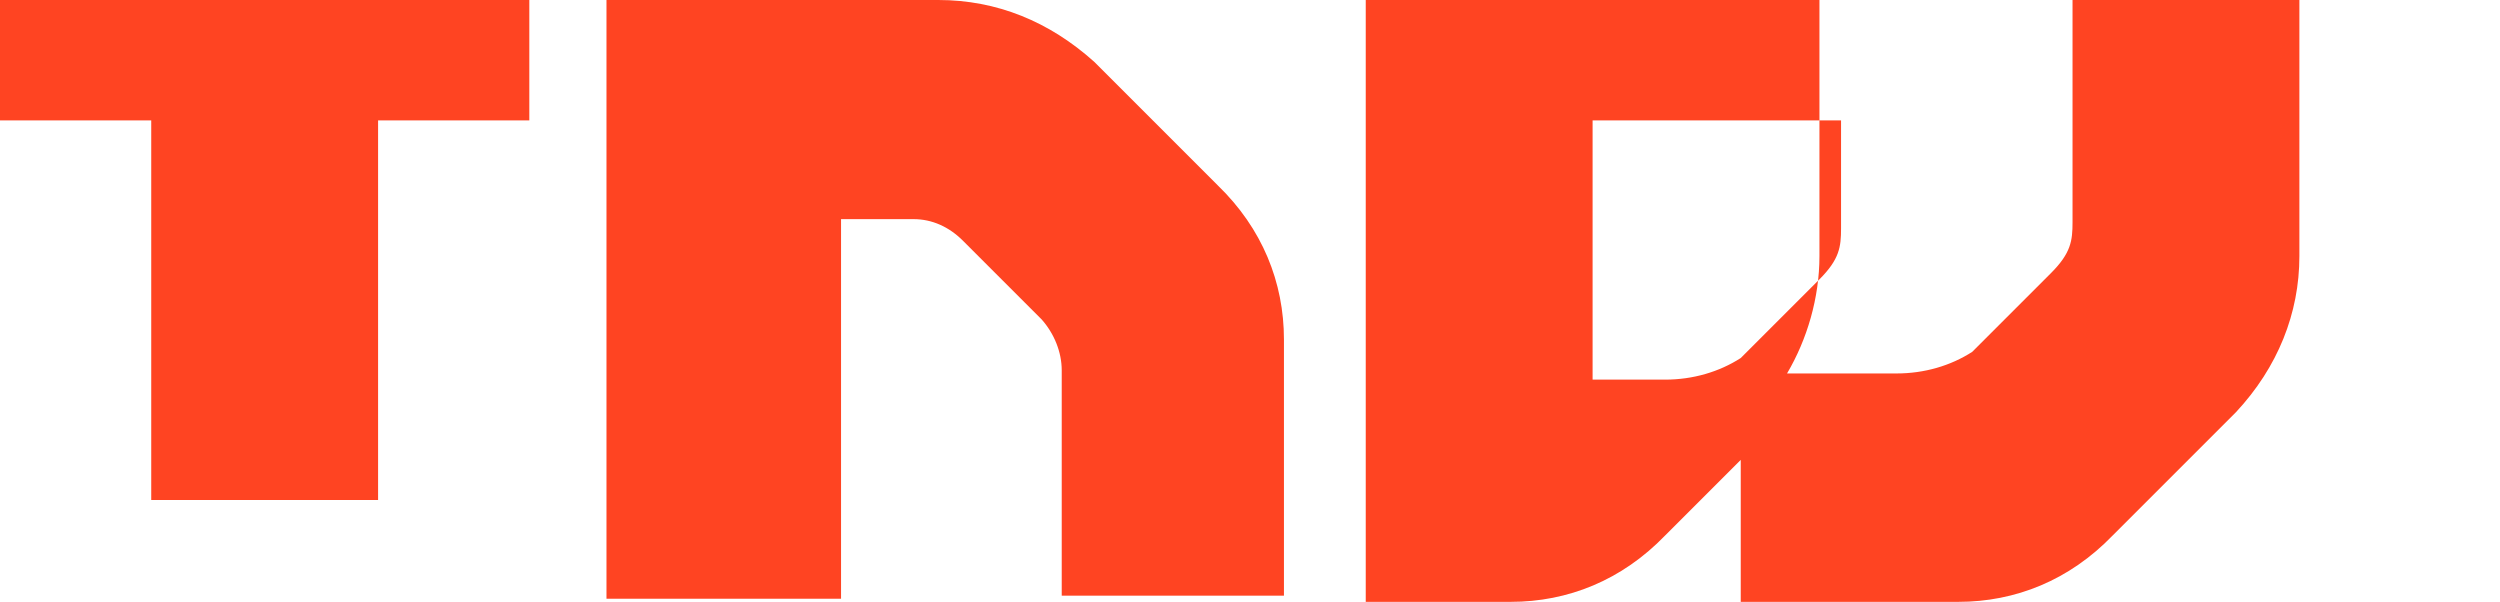 <svg viewBox="0 0 162 39" xmlns="http://www.w3.org/2000/svg">
  <path fill="#FF4422" d="M0 7.8h9.8v24.6h14.7V7.8h9.8V0H0v7.8zm39.3 0V0h21.5c3.8 0 7.2 1.4 10.1 4l8 8c2.9 2.8 4.3 6.3 4.3 10v16.6H68.8V24c0-1.2-.5-2.4-1.3-3.3l-5.1-5.1c-.9-.9-2-1.4-3.2-1.4h-4.7v24.6H39.3V7.8zm63.9 0V0h14.7v16.6c0 2.7-.8 5.4-2.1 7.6h7.1c1.8 0 3.5-.5 4.9-1.4l5.1-5.1c1.3-1.3 1.4-2.1 1.4-3.3V0h14.7v16.6c0 3.7-1.4 7.2-4.1 10.1l-8 8c-2.8 2.9-6.3 4.3-10 4.3h-14.1v-9.2l-4.9 4.9c-2.8 2.9-6.3 4.3-10 4.3H88.5V0h14.7v24.6h4.7c1.8 0 3.5-.5 4.9-1.4l5.1-5.1c1.3-1.3 1.4-2.1 1.4-3.3V7.8z"/>
</svg>
